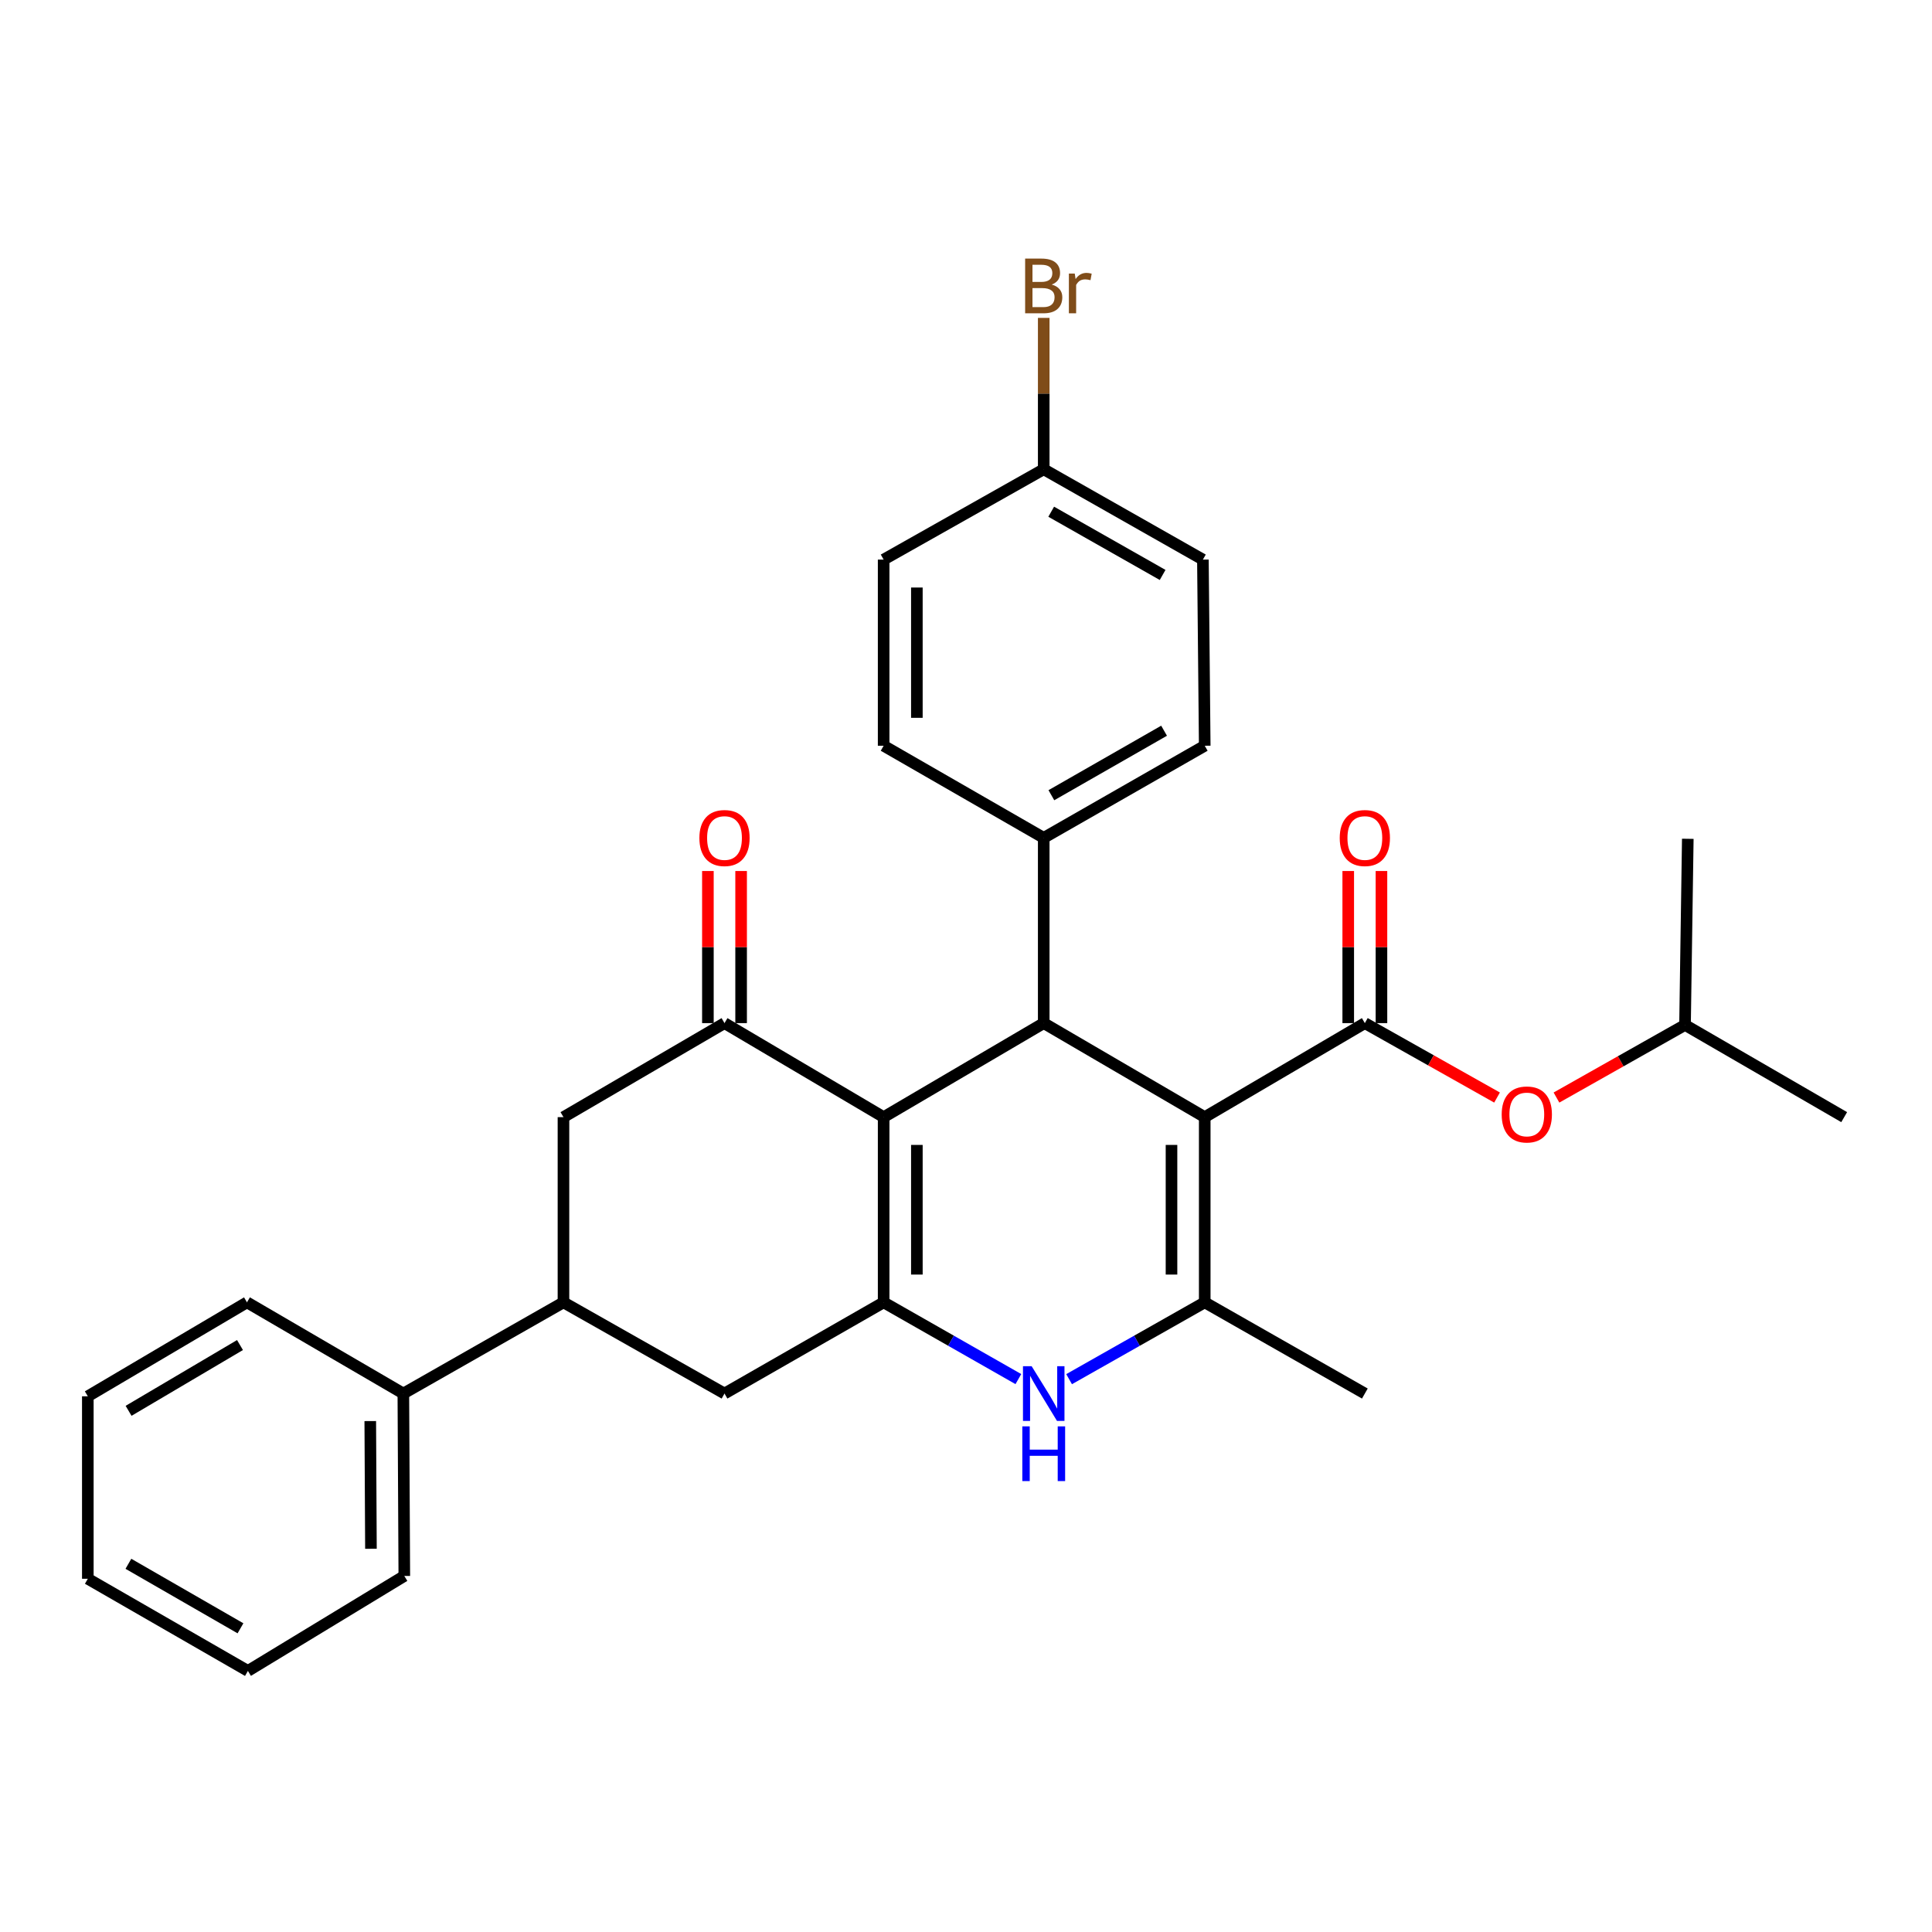 <?xml version='1.0' encoding='iso-8859-1'?>
<svg version='1.1' baseProfile='full'
              xmlns='http://www.w3.org/2000/svg'
                      xmlns:rdkit='http://www.rdkit.org/xml'
                      xmlns:xlink='http://www.w3.org/1999/xlink'
                  xml:space='preserve'
width='1000px' height='1000px' viewBox='0 0 1000 1000'>
<!-- END OF HEADER -->
<rect style='opacity:1.0;fill:#FFFFFF;stroke:none' width='1000' height='1000' x='0' y='0'> </rect>
<path class='bond-2' d='M 623.565,578.231 L 623.565,674.091' style='fill:none;fill-rule:evenodd;stroke:#000000;stroke-width:6px;stroke-linecap:butt;stroke-linejoin:miter;stroke-opacity:1' />
<path class='bond-2' d='M 606.369,592.61 L 606.369,659.712' style='fill:none;fill-rule:evenodd;stroke:#000000;stroke-width:6px;stroke-linecap:butt;stroke-linejoin:miter;stroke-opacity:1' />
<path class='bond-3' d='M 623.565,578.231 L 540.23,529.565' style='fill:none;fill-rule:evenodd;stroke:#000000;stroke-width:6px;stroke-linecap:butt;stroke-linejoin:miter;stroke-opacity:1' />
<path class='bond-4' d='M 623.565,578.231 L 706.441,529.565' style='fill:none;fill-rule:evenodd;stroke:#000000;stroke-width:6px;stroke-linecap:butt;stroke-linejoin:miter;stroke-opacity:1' />
<path class='bond-0' d='M 457.372,578.231 L 540.23,529.565' style='fill:none;fill-rule:evenodd;stroke:#000000;stroke-width:6px;stroke-linecap:butt;stroke-linejoin:miter;stroke-opacity:1' />
<path class='bond-1' d='M 457.372,578.231 L 457.372,674.091' style='fill:none;fill-rule:evenodd;stroke:#000000;stroke-width:6px;stroke-linecap:butt;stroke-linejoin:miter;stroke-opacity:1' />
<path class='bond-1' d='M 474.569,592.61 L 474.569,659.712' style='fill:none;fill-rule:evenodd;stroke:#000000;stroke-width:6px;stroke-linecap:butt;stroke-linejoin:miter;stroke-opacity:1' />
<path class='bond-6' d='M 457.372,578.231 L 375.002,529.565' style='fill:none;fill-rule:evenodd;stroke:#000000;stroke-width:6px;stroke-linecap:butt;stroke-linejoin:miter;stroke-opacity:1' />
<path class='bond-7' d='M 457.372,674.091 L 375.002,721.294' style='fill:none;fill-rule:evenodd;stroke:#000000;stroke-width:6px;stroke-linecap:butt;stroke-linejoin:miter;stroke-opacity:1' />
<path class='bond-30' d='M 457.372,674.091 L 492.239,693.954' style='fill:none;fill-rule:evenodd;stroke:#000000;stroke-width:6px;stroke-linecap:butt;stroke-linejoin:miter;stroke-opacity:1' />
<path class='bond-30' d='M 492.239,693.954 L 527.106,713.818' style='fill:none;fill-rule:evenodd;stroke:#0000FF;stroke-width:6px;stroke-linecap:butt;stroke-linejoin:miter;stroke-opacity:1' />
<path class='bond-5' d='M 623.565,674.091 L 588.464,693.973' style='fill:none;fill-rule:evenodd;stroke:#000000;stroke-width:6px;stroke-linecap:butt;stroke-linejoin:miter;stroke-opacity:1' />
<path class='bond-5' d='M 588.464,693.973 L 553.364,713.855' style='fill:none;fill-rule:evenodd;stroke:#0000FF;stroke-width:6px;stroke-linecap:butt;stroke-linejoin:miter;stroke-opacity:1' />
<path class='bond-18' d='M 623.565,674.091 L 706.441,721.294' style='fill:none;fill-rule:evenodd;stroke:#000000;stroke-width:6px;stroke-linecap:butt;stroke-linejoin:miter;stroke-opacity:1' />
<path class='bond-11' d='M 540.23,529.565 L 540.23,433.677' style='fill:none;fill-rule:evenodd;stroke:#000000;stroke-width:6px;stroke-linecap:butt;stroke-linejoin:miter;stroke-opacity:1' />
<path class='bond-10' d='M 706.441,529.565 L 740.655,548.826' style='fill:none;fill-rule:evenodd;stroke:#000000;stroke-width:6px;stroke-linecap:butt;stroke-linejoin:miter;stroke-opacity:1' />
<path class='bond-10' d='M 740.655,548.826 L 774.868,568.087' style='fill:none;fill-rule:evenodd;stroke:#FF0000;stroke-width:6px;stroke-linecap:butt;stroke-linejoin:miter;stroke-opacity:1' />
<path class='bond-12' d='M 715.039,529.565 L 715.039,490.2' style='fill:none;fill-rule:evenodd;stroke:#000000;stroke-width:6px;stroke-linecap:butt;stroke-linejoin:miter;stroke-opacity:1' />
<path class='bond-12' d='M 715.039,490.2 L 715.039,450.834' style='fill:none;fill-rule:evenodd;stroke:#FF0000;stroke-width:6px;stroke-linecap:butt;stroke-linejoin:miter;stroke-opacity:1' />
<path class='bond-12' d='M 697.843,529.565 L 697.843,490.2' style='fill:none;fill-rule:evenodd;stroke:#000000;stroke-width:6px;stroke-linecap:butt;stroke-linejoin:miter;stroke-opacity:1' />
<path class='bond-12' d='M 697.843,490.2 L 697.843,450.834' style='fill:none;fill-rule:evenodd;stroke:#FF0000;stroke-width:6px;stroke-linecap:butt;stroke-linejoin:miter;stroke-opacity:1' />
<path class='bond-9' d='M 375.002,529.565 L 291.648,578.231' style='fill:none;fill-rule:evenodd;stroke:#000000;stroke-width:6px;stroke-linecap:butt;stroke-linejoin:miter;stroke-opacity:1' />
<path class='bond-13' d='M 383.6,529.565 L 383.6,490.2' style='fill:none;fill-rule:evenodd;stroke:#000000;stroke-width:6px;stroke-linecap:butt;stroke-linejoin:miter;stroke-opacity:1' />
<path class='bond-13' d='M 383.6,490.2 L 383.6,450.834' style='fill:none;fill-rule:evenodd;stroke:#FF0000;stroke-width:6px;stroke-linecap:butt;stroke-linejoin:miter;stroke-opacity:1' />
<path class='bond-13' d='M 366.404,529.565 L 366.404,490.2' style='fill:none;fill-rule:evenodd;stroke:#000000;stroke-width:6px;stroke-linecap:butt;stroke-linejoin:miter;stroke-opacity:1' />
<path class='bond-13' d='M 366.404,490.2 L 366.404,450.834' style='fill:none;fill-rule:evenodd;stroke:#FF0000;stroke-width:6px;stroke-linecap:butt;stroke-linejoin:miter;stroke-opacity:1' />
<path class='bond-32' d='M 375.002,721.294 L 291.648,674.091' style='fill:none;fill-rule:evenodd;stroke:#000000;stroke-width:6px;stroke-linecap:butt;stroke-linejoin:miter;stroke-opacity:1' />
<path class='bond-8' d='M 291.648,674.091 L 291.648,578.231' style='fill:none;fill-rule:evenodd;stroke:#000000;stroke-width:6px;stroke-linecap:butt;stroke-linejoin:miter;stroke-opacity:1' />
<path class='bond-14' d='M 291.648,674.091 L 208.771,721.294' style='fill:none;fill-rule:evenodd;stroke:#000000;stroke-width:6px;stroke-linecap:butt;stroke-linejoin:miter;stroke-opacity:1' />
<path class='bond-22' d='M 805.624,568.09 L 838.895,549.301' style='fill:none;fill-rule:evenodd;stroke:#FF0000;stroke-width:6px;stroke-linecap:butt;stroke-linejoin:miter;stroke-opacity:1' />
<path class='bond-22' d='M 838.895,549.301 L 872.166,530.511' style='fill:none;fill-rule:evenodd;stroke:#000000;stroke-width:6px;stroke-linecap:butt;stroke-linejoin:miter;stroke-opacity:1' />
<path class='bond-15' d='M 540.23,433.677 L 623.565,385.996' style='fill:none;fill-rule:evenodd;stroke:#000000;stroke-width:6px;stroke-linecap:butt;stroke-linejoin:miter;stroke-opacity:1' />
<path class='bond-15' d='M 544.19,411.599 L 602.525,378.222' style='fill:none;fill-rule:evenodd;stroke:#000000;stroke-width:6px;stroke-linecap:butt;stroke-linejoin:miter;stroke-opacity:1' />
<path class='bond-16' d='M 540.23,433.677 L 457.372,385.996' style='fill:none;fill-rule:evenodd;stroke:#000000;stroke-width:6px;stroke-linecap:butt;stroke-linejoin:miter;stroke-opacity:1' />
<path class='bond-23' d='M 208.771,721.294 L 209.268,815.711' style='fill:none;fill-rule:evenodd;stroke:#000000;stroke-width:6px;stroke-linecap:butt;stroke-linejoin:miter;stroke-opacity:1' />
<path class='bond-23' d='M 191.65,735.547 L 191.998,801.639' style='fill:none;fill-rule:evenodd;stroke:#000000;stroke-width:6px;stroke-linecap:butt;stroke-linejoin:miter;stroke-opacity:1' />
<path class='bond-24' d='M 208.771,721.294 L 127.834,674.091' style='fill:none;fill-rule:evenodd;stroke:#000000;stroke-width:6px;stroke-linecap:butt;stroke-linejoin:miter;stroke-opacity:1' />
<path class='bond-20' d='M 623.565,385.996 L 622.619,289.649' style='fill:none;fill-rule:evenodd;stroke:#000000;stroke-width:6px;stroke-linecap:butt;stroke-linejoin:miter;stroke-opacity:1' />
<path class='bond-19' d='M 457.372,385.996 L 457.372,289.649' style='fill:none;fill-rule:evenodd;stroke:#000000;stroke-width:6px;stroke-linecap:butt;stroke-linejoin:miter;stroke-opacity:1' />
<path class='bond-19' d='M 474.569,371.543 L 474.569,304.101' style='fill:none;fill-rule:evenodd;stroke:#000000;stroke-width:6px;stroke-linecap:butt;stroke-linejoin:miter;stroke-opacity:1' />
<path class='bond-17' d='M 540.23,242.894 L 457.372,289.649' style='fill:none;fill-rule:evenodd;stroke:#000000;stroke-width:6px;stroke-linecap:butt;stroke-linejoin:miter;stroke-opacity:1' />
<path class='bond-21' d='M 540.23,242.894 L 540.23,203.717' style='fill:none;fill-rule:evenodd;stroke:#000000;stroke-width:6px;stroke-linecap:butt;stroke-linejoin:miter;stroke-opacity:1' />
<path class='bond-21' d='M 540.23,203.717 L 540.23,164.541' style='fill:none;fill-rule:evenodd;stroke:#7F4C19;stroke-width:6px;stroke-linecap:butt;stroke-linejoin:miter;stroke-opacity:1' />
<path class='bond-31' d='M 540.23,242.894 L 622.619,289.649' style='fill:none;fill-rule:evenodd;stroke:#000000;stroke-width:6px;stroke-linecap:butt;stroke-linejoin:miter;stroke-opacity:1' />
<path class='bond-31' d='M 544.101,264.863 L 601.773,297.591' style='fill:none;fill-rule:evenodd;stroke:#000000;stroke-width:6px;stroke-linecap:butt;stroke-linejoin:miter;stroke-opacity:1' />
<path class='bond-25' d='M 872.166,530.511 L 873.599,434.164' style='fill:none;fill-rule:evenodd;stroke:#000000;stroke-width:6px;stroke-linecap:butt;stroke-linejoin:miter;stroke-opacity:1' />
<path class='bond-26' d='M 872.166,530.511 L 954.545,578.231' style='fill:none;fill-rule:evenodd;stroke:#000000;stroke-width:6px;stroke-linecap:butt;stroke-linejoin:miter;stroke-opacity:1' />
<path class='bond-28' d='M 209.268,815.711 L 128.322,864.864' style='fill:none;fill-rule:evenodd;stroke:#000000;stroke-width:6px;stroke-linecap:butt;stroke-linejoin:miter;stroke-opacity:1' />
<path class='bond-27' d='M 127.834,674.091 L 45.455,722.727' style='fill:none;fill-rule:evenodd;stroke:#000000;stroke-width:6px;stroke-linecap:butt;stroke-linejoin:miter;stroke-opacity:1' />
<path class='bond-27' d='M 124.22,696.194 L 66.554,730.24' style='fill:none;fill-rule:evenodd;stroke:#000000;stroke-width:6px;stroke-linecap:butt;stroke-linejoin:miter;stroke-opacity:1' />
<path class='bond-29' d='M 45.455,722.727 L 45.455,817.164' style='fill:none;fill-rule:evenodd;stroke:#000000;stroke-width:6px;stroke-linecap:butt;stroke-linejoin:miter;stroke-opacity:1' />
<path class='bond-33' d='M 128.322,864.864 L 45.455,817.164' style='fill:none;fill-rule:evenodd;stroke:#000000;stroke-width:6px;stroke-linecap:butt;stroke-linejoin:miter;stroke-opacity:1' />
<path class='bond-33' d='M 124.47,842.806 L 66.463,809.415' style='fill:none;fill-rule:evenodd;stroke:#000000;stroke-width:6px;stroke-linecap:butt;stroke-linejoin:miter;stroke-opacity:1' />
<path  class='atom-6' d='M 533.97 707.134
L 543.25 722.134
Q 544.17 723.614, 545.65 726.294
Q 547.13 728.974, 547.21 729.134
L 547.21 707.134
L 550.97 707.134
L 550.97 735.454
L 547.09 735.454
L 537.13 719.054
Q 535.97 717.134, 534.73 714.934
Q 533.53 712.734, 533.17 712.054
L 533.17 735.454
L 529.49 735.454
L 529.49 707.134
L 533.97 707.134
' fill='#0000FF'/>
<path  class='atom-6' d='M 529.15 738.286
L 532.99 738.286
L 532.99 750.326
L 547.47 750.326
L 547.47 738.286
L 551.31 738.286
L 551.31 766.606
L 547.47 766.606
L 547.47 753.526
L 532.99 753.526
L 532.99 766.606
L 529.15 766.606
L 529.15 738.286
' fill='#0000FF'/>
<path  class='atom-11' d='M 777.273 576.84
Q 777.273 570.04, 780.633 566.24
Q 783.993 562.44, 790.273 562.44
Q 796.553 562.44, 799.913 566.24
Q 803.273 570.04, 803.273 576.84
Q 803.273 583.72, 799.873 587.64
Q 796.473 591.52, 790.273 591.52
Q 784.033 591.52, 780.633 587.64
Q 777.273 583.76, 777.273 576.84
M 790.273 588.32
Q 794.593 588.32, 796.913 585.44
Q 799.273 582.52, 799.273 576.84
Q 799.273 571.28, 796.913 568.48
Q 794.593 565.64, 790.273 565.64
Q 785.953 565.64, 783.593 568.44
Q 781.273 571.24, 781.273 576.84
Q 781.273 582.56, 783.593 585.44
Q 785.953 588.32, 790.273 588.32
' fill='#FF0000'/>
<path  class='atom-13' d='M 693.441 433.757
Q 693.441 426.957, 696.801 423.157
Q 700.161 419.357, 706.441 419.357
Q 712.721 419.357, 716.081 423.157
Q 719.441 426.957, 719.441 433.757
Q 719.441 440.637, 716.041 444.557
Q 712.641 448.437, 706.441 448.437
Q 700.201 448.437, 696.801 444.557
Q 693.441 440.677, 693.441 433.757
M 706.441 445.237
Q 710.761 445.237, 713.081 442.357
Q 715.441 439.437, 715.441 433.757
Q 715.441 428.197, 713.081 425.397
Q 710.761 422.557, 706.441 422.557
Q 702.121 422.557, 699.761 425.357
Q 697.441 428.157, 697.441 433.757
Q 697.441 439.477, 699.761 442.357
Q 702.121 445.237, 706.441 445.237
' fill='#FF0000'/>
<path  class='atom-14' d='M 362.002 433.757
Q 362.002 426.957, 365.362 423.157
Q 368.722 419.357, 375.002 419.357
Q 381.282 419.357, 384.642 423.157
Q 388.002 426.957, 388.002 433.757
Q 388.002 440.637, 384.602 444.557
Q 381.202 448.437, 375.002 448.437
Q 368.762 448.437, 365.362 444.557
Q 362.002 440.677, 362.002 433.757
M 375.002 445.237
Q 379.322 445.237, 381.642 442.357
Q 384.002 439.437, 384.002 433.757
Q 384.002 428.197, 381.642 425.397
Q 379.322 422.557, 375.002 422.557
Q 370.682 422.557, 368.322 425.357
Q 366.002 428.157, 366.002 433.757
Q 366.002 439.477, 368.322 442.357
Q 370.682 445.237, 375.002 445.237
' fill='#FF0000'/>
<path  class='atom-22' d='M 544.37 147.289
Q 547.09 148.049, 548.45 149.729
Q 549.85 151.369, 549.85 153.809
Q 549.85 157.729, 547.33 159.969
Q 544.85 162.169, 540.13 162.169
L 530.61 162.169
L 530.61 133.849
L 538.97 133.849
Q 543.81 133.849, 546.25 135.809
Q 548.69 137.769, 548.69 141.369
Q 548.69 145.649, 544.37 147.289
M 534.41 137.049
L 534.41 145.929
L 538.97 145.929
Q 541.77 145.929, 543.21 144.809
Q 544.69 143.649, 544.69 141.369
Q 544.69 137.049, 538.97 137.049
L 534.41 137.049
M 540.13 158.969
Q 542.89 158.969, 544.37 157.649
Q 545.85 156.329, 545.85 153.809
Q 545.85 151.489, 544.21 150.329
Q 542.61 149.129, 539.53 149.129
L 534.41 149.129
L 534.41 158.969
L 540.13 158.969
' fill='#7F4C19'/>
<path  class='atom-22' d='M 556.29 141.609
L 556.73 144.449
Q 558.89 141.249, 562.41 141.249
Q 563.53 141.249, 565.05 141.649
L 564.45 145.009
Q 562.73 144.609, 561.77 144.609
Q 560.09 144.609, 558.97 145.289
Q 557.89 145.929, 557.01 147.489
L 557.01 162.169
L 553.25 162.169
L 553.25 141.609
L 556.29 141.609
' fill='#7F4C19'/>
</svg>
